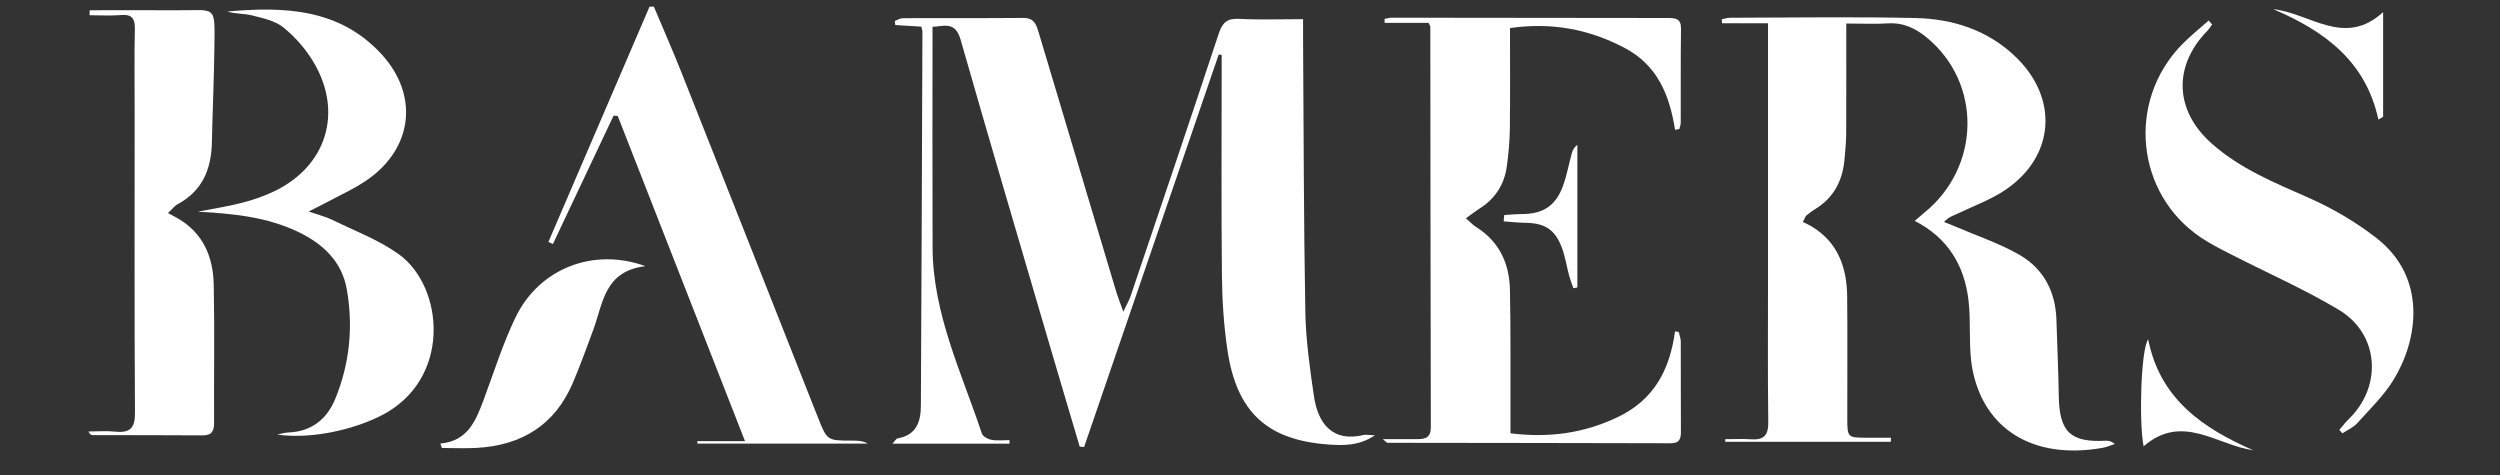 <svg width="100" height="19" viewBox="0 0 100 19" fill="none" xmlns="http://www.w3.org/2000/svg">
<rect x="0" y="0" width="100" height="19" fill="#333333" stroke="none"/>
<g clip-path="url(#clip0_159_285)">
<path d="M43.188 17.864C42.746 16.372 42.301 14.883 41.864 13.39C40.711 9.454 39.547 5.521 38.421 1.576C38.201 0.807 37.691 1.075 37.301 1.069C37.301 4.032 37.292 6.965 37.303 9.897C37.312 12.544 38.461 14.898 39.273 17.336C39.312 17.455 39.514 17.568 39.657 17.593C39.891 17.636 40.137 17.605 40.38 17.605C40.38 17.652 40.38 17.699 40.38 17.746H35.697C35.79 17.65 35.84 17.547 35.907 17.535C36.646 17.409 36.832 16.875 36.835 16.244C36.862 11.253 36.879 6.26 36.897 1.268C36.897 1.213 36.873 1.158 36.853 1.066C36.506 1.045 36.159 1.024 35.81 1.001C35.805 0.947 35.8 0.892 35.794 0.838C35.901 0.799 36.007 0.729 36.114 0.727C37.719 0.72 39.325 0.732 40.931 0.717C41.391 0.712 41.465 1.026 41.562 1.348C42.592 4.791 43.62 8.235 44.652 11.678C44.716 11.888 44.799 12.093 44.932 12.467C45.082 12.15 45.169 12.007 45.222 11.852C46.403 8.354 47.59 4.857 48.747 1.351C48.895 0.904 49.081 0.73 49.563 0.754C50.381 0.798 51.202 0.766 52.123 0.766C52.123 1.033 52.122 1.259 52.123 1.483C52.148 5.143 52.147 8.804 52.213 12.464C52.233 13.594 52.392 14.725 52.557 15.846C52.719 16.952 53.308 17.7 54.551 17.398C54.64 17.377 54.741 17.404 54.998 17.415C54.348 17.837 53.745 17.82 53.177 17.783C50.696 17.616 49.471 16.495 49.1 14.017C48.953 13.033 48.887 12.031 48.877 11.035C48.848 8.236 48.867 5.436 48.867 2.636C48.867 2.49 48.867 2.346 48.867 2.2C48.828 2.193 48.788 2.185 48.75 2.177C46.954 7.412 45.16 12.646 43.364 17.881C43.307 17.875 43.249 17.871 43.191 17.865L43.188 17.864Z" fill="white"/>
<path d="M75.637 17.671H69.01C69.009 17.637 69.008 17.602 69.006 17.567C69.356 17.567 69.707 17.549 70.056 17.572C70.562 17.605 70.737 17.403 70.731 16.888C70.706 14.949 70.721 13.011 70.721 11.073C70.721 7.9 70.721 4.727 70.721 1.556C70.721 1.382 70.721 1.208 70.721 0.931H68.88C68.876 0.878 68.874 0.824 68.871 0.771C68.985 0.75 69.099 0.71 69.213 0.71C71.68 0.706 74.148 0.666 76.614 0.721C78.114 0.754 79.511 1.2 80.627 2.275C82.349 3.933 82.194 6.241 80.236 7.582C79.648 7.983 78.956 8.233 78.308 8.543C78.138 8.624 77.954 8.672 77.759 8.878C77.936 8.949 78.115 9.016 78.29 9.093C79.129 9.455 80.009 9.746 80.793 10.202C81.747 10.757 82.224 11.671 82.257 12.793C82.287 13.809 82.336 14.826 82.351 15.842C82.374 17.273 82.815 17.703 84.223 17.63C84.335 17.624 84.448 17.639 84.589 17.76C84.423 17.813 84.261 17.887 84.091 17.916C81.287 18.405 79.365 17.133 78.903 14.797C78.724 13.886 78.852 12.919 78.738 11.991C78.569 10.621 77.926 9.523 76.59 8.835C76.718 8.726 76.838 8.618 76.963 8.516C79.233 6.683 79.283 3.327 77.076 1.506C76.621 1.131 76.138 0.899 75.53 0.935C75.007 0.967 74.482 0.941 73.851 0.941C73.851 2.437 73.854 3.899 73.848 5.359C73.847 5.672 73.812 5.985 73.788 6.296C73.724 7.189 73.369 7.914 72.573 8.385C72.457 8.455 72.351 8.543 72.246 8.629C72.218 8.651 72.209 8.696 72.114 8.88C72.188 8.916 72.315 8.969 72.432 9.037C73.515 9.673 73.875 10.692 73.887 11.868C73.905 13.493 73.888 15.119 73.892 16.745C73.893 17.495 73.911 17.508 74.644 17.509C74.974 17.509 75.304 17.509 75.636 17.509C75.636 17.563 75.636 17.617 75.634 17.671H75.637Z" fill="white"/>
<path d="M67.002 5.19C66.779 3.795 66.3 2.598 64.954 1.9C63.531 1.161 62.059 0.887 60.4 1.122C60.4 2.455 60.41 3.798 60.394 5.141C60.388 5.649 60.341 6.159 60.272 6.661C60.172 7.376 59.813 7.941 59.196 8.332C59.022 8.443 58.86 8.571 58.636 8.731C58.812 8.884 58.914 9 59.039 9.077C59.975 9.659 60.377 10.544 60.398 11.598C60.431 13.242 60.415 14.887 60.419 16.532C60.419 16.785 60.419 17.039 60.419 17.332C61.927 17.52 63.322 17.343 64.697 16.69C66.169 15.991 66.791 14.788 67.001 13.255C67.051 13.262 67.1 13.27 67.149 13.277C67.177 13.405 67.231 13.533 67.231 13.663C67.237 14.858 67.229 16.052 67.236 17.247C67.239 17.542 67.192 17.731 66.83 17.73C63.051 17.719 59.272 17.718 55.492 17.712C55.477 17.712 55.463 17.69 55.309 17.564C55.867 17.564 56.293 17.564 56.719 17.564C57.031 17.564 57.233 17.486 57.233 17.1C57.22 11.754 57.219 6.408 57.213 1.062C57.213 1.046 57.197 1.028 57.142 0.914H55.387L55.38 0.758C55.477 0.74 55.574 0.708 55.671 0.708C59.353 0.712 63.034 0.719 66.716 0.72C67.021 0.72 67.246 0.743 67.24 1.148C67.223 2.401 67.234 3.654 67.229 4.908C67.229 4.993 67.194 5.076 67.174 5.161C67.116 5.171 67.06 5.182 67.002 5.191V5.19Z" fill="white"/>
<path d="M26.156 0.269C26.523 1.142 26.905 2.009 27.254 2.888C29.076 7.481 30.892 12.075 32.706 16.67C33.082 17.622 33.076 17.624 34.078 17.625C34.289 17.625 34.501 17.625 34.712 17.743H27.897C27.897 17.71 27.894 17.678 27.893 17.645H29.8C28.069 13.223 26.39 8.932 24.71 4.64C24.654 4.636 24.599 4.631 24.543 4.626C23.734 6.337 22.926 8.049 22.117 9.76C22.058 9.733 21.998 9.705 21.936 9.678C23.284 6.542 24.632 3.404 25.981 0.268C26.039 0.268 26.095 0.268 26.153 0.268L26.156 0.269Z" fill="white"/>
<path d="M3.589 0.41C4.738 0.41 5.887 0.403 7.037 0.411C8.674 0.424 8.596 0.15 8.575 1.947C8.56 3.199 8.501 4.45 8.475 5.703C8.453 6.778 8.086 7.648 7.091 8.176C6.993 8.228 6.923 8.329 6.718 8.522C6.864 8.601 6.984 8.662 7.101 8.729C8.127 9.316 8.525 10.274 8.549 11.383C8.587 13.223 8.554 15.065 8.563 16.906C8.564 17.239 8.477 17.417 8.104 17.415C6.635 17.403 5.166 17.41 3.697 17.405C3.644 17.405 3.591 17.368 3.54 17.259C3.9 17.259 4.265 17.229 4.623 17.266C5.206 17.324 5.402 17.119 5.399 16.512C5.374 12.517 5.386 8.522 5.386 4.528C5.386 3.411 5.369 2.295 5.394 1.179C5.403 0.753 5.293 0.564 4.837 0.602C4.421 0.636 3.999 0.609 3.581 0.609C3.583 0.543 3.587 0.477 3.589 0.411V0.41Z" fill="white"/>
<path d="M7.918 8.466C8.504 8.351 9.097 8.262 9.674 8.113C10.125 7.996 10.576 7.844 10.994 7.64C13.061 6.632 13.724 4.502 12.557 2.511C12.247 1.982 11.818 1.49 11.343 1.102C11.01 0.83 10.517 0.727 10.079 0.616C9.759 0.535 9.412 0.562 9.093 0.461C11.364 0.257 13.584 0.334 15.269 2.177C16.753 3.801 16.514 5.898 14.735 7.163C14.199 7.545 13.581 7.812 12.999 8.129C12.837 8.217 12.67 8.296 12.346 8.458C12.772 8.607 13.051 8.676 13.302 8.799C14.193 9.236 15.145 9.593 15.943 10.163C17.771 11.466 18.093 15.216 15.205 16.645C14.067 17.208 12.434 17.571 11.087 17.384C11.234 17.355 11.381 17.303 11.529 17.299C12.46 17.264 13.077 16.77 13.414 15.946C13.989 14.538 14.135 13.065 13.872 11.572C13.676 10.461 12.923 9.757 11.944 9.284C10.679 8.674 9.321 8.544 7.919 8.468L7.918 8.466Z" fill="white"/>
<path d="M88.486 0.979C88.422 1.065 88.365 1.158 88.291 1.234C86.913 2.651 86.984 4.434 88.479 5.752C89.613 6.752 90.986 7.311 92.35 7.913C93.303 8.334 94.231 8.878 95.053 9.517C97.109 11.115 96.712 13.604 95.748 15.183C95.356 15.826 94.792 16.368 94.282 16.934C94.128 17.105 93.893 17.201 93.695 17.333C93.654 17.287 93.613 17.242 93.572 17.196C93.698 17.051 93.814 16.894 93.952 16.762C95.308 15.447 95.167 13.353 93.55 12.39C92.16 11.563 90.668 10.906 89.225 10.167C88.826 9.963 88.422 9.759 88.049 9.511C85.426 7.759 85.057 4.055 87.278 1.78C87.612 1.438 87.989 1.14 88.347 0.82C88.392 0.873 88.439 0.926 88.485 0.979H88.486Z" fill="white"/>
<path d="M17.613 17.743C18.72 17.642 19.039 16.813 19.354 15.97C19.762 14.872 20.115 13.745 20.622 12.693C21.555 10.756 23.72 9.883 25.815 10.646C24.166 10.844 24.123 12.139 23.734 13.185C23.469 13.898 23.211 14.616 22.913 15.316C22.194 17.004 20.862 17.816 19.067 17.916C18.605 17.941 18.14 17.919 17.676 17.919C17.654 17.86 17.633 17.802 17.613 17.742V17.743Z" fill="white"/>
<path d="M90.932 0.367C92.406 0.527 93.779 1.905 95.325 0.484V4.67C95.262 4.707 95.198 4.745 95.135 4.783C94.63 2.437 92.966 1.234 90.932 0.367Z" fill="white"/>
<path d="M85.744 17.852C85.556 16.908 85.631 13.982 85.927 13.575C86.403 15.966 88.111 17.125 90.132 18.013C88.659 17.797 87.282 16.516 85.745 17.853L85.744 17.852Z" fill="white"/>
<path d="M60.169 8.601C60.411 8.586 60.653 8.563 60.895 8.562C61.705 8.557 62.214 8.243 62.504 7.476C62.669 7.042 62.749 6.578 62.873 6.129C62.906 6.008 62.961 5.893 63.094 5.793V11.499L62.935 11.53C62.879 11.364 62.813 11.202 62.767 11.033C62.666 10.658 62.61 10.267 62.474 9.905C62.196 9.172 61.786 8.92 61.005 8.912C60.718 8.908 60.432 8.874 60.147 8.854C60.155 8.77 60.162 8.686 60.17 8.602L60.169 8.601Z" fill="white"/>
</g>
<defs>
<clipPath id="clip0_159_285">
<rect width="100" height="18.449" fill="white"/>
</clipPath>
</defs>
</svg>
